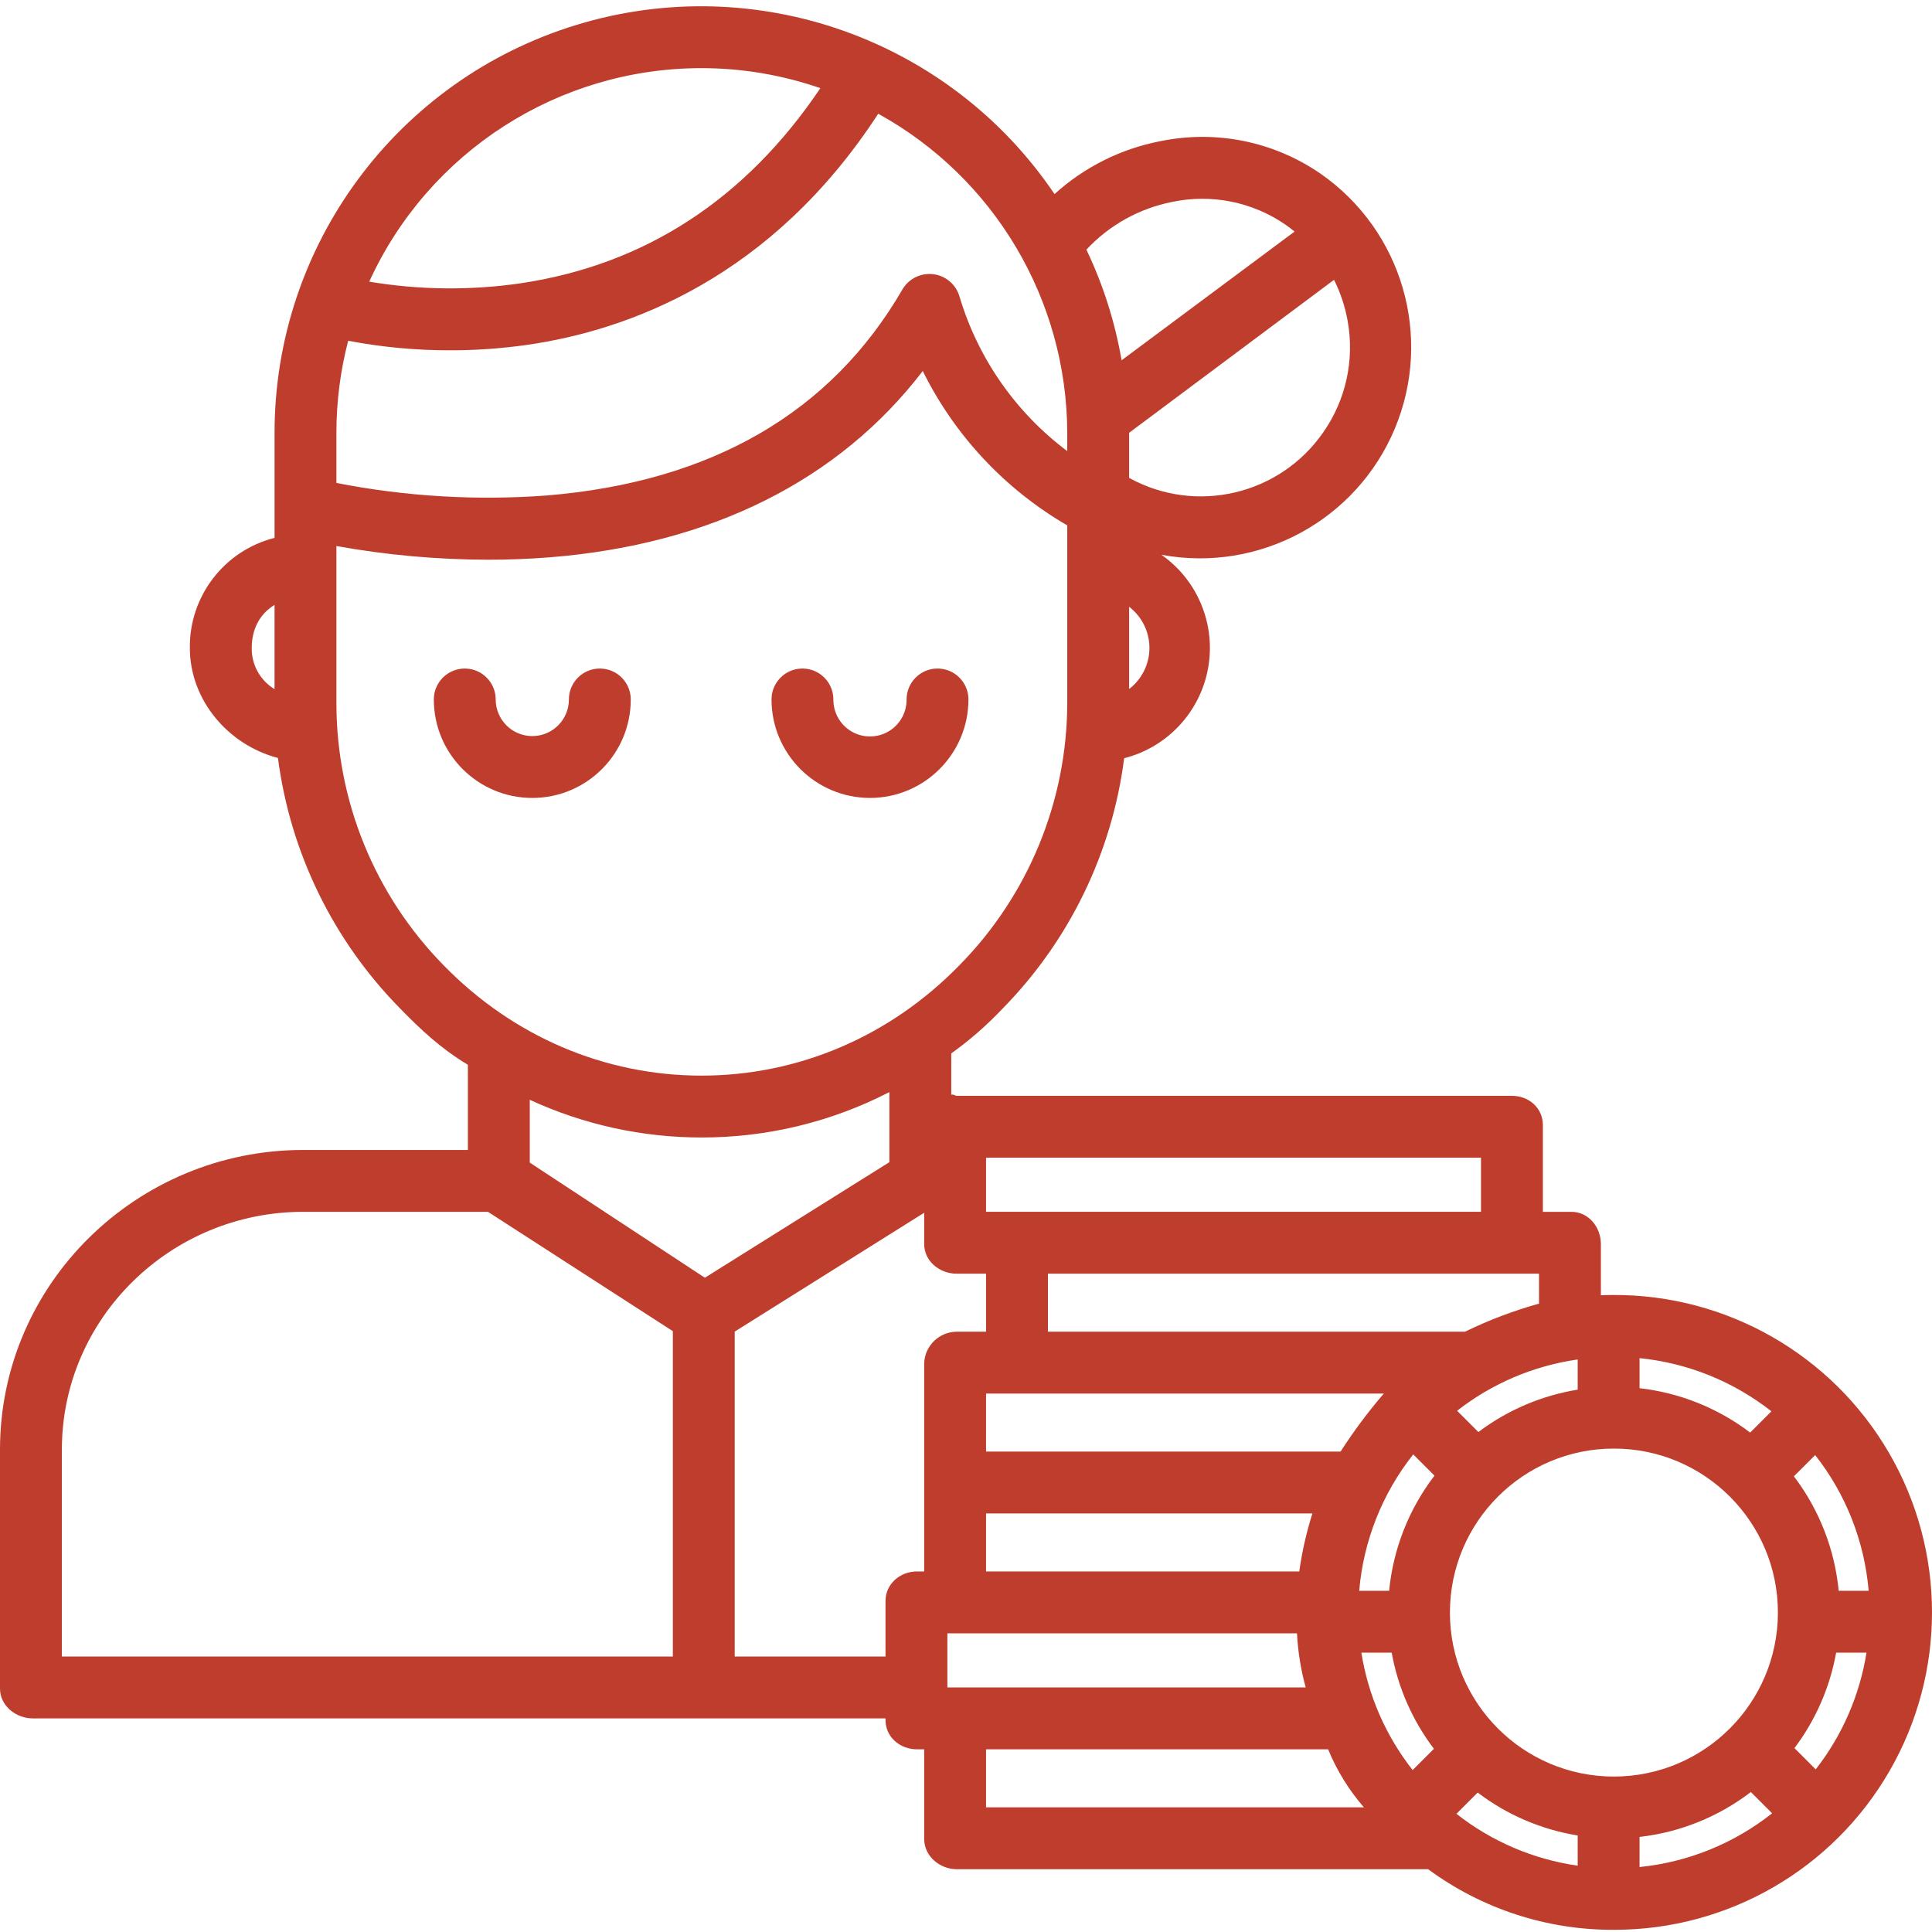 <svg height="499pt" fill="#bf3d2d" viewBox="0 -1 499.629 499" width="499pt" xmlns="http://www.w3.org/2000/svg"><path d="m155.121 171.574c-4.418 0-8 3.582-8 8 0 5.227-4.238 9.465-9.465 9.465s-9.465-4.238-9.465-9.465c0-4.418-3.582-8-8-8-4.418 0-8 3.582-8 8 0 14.066 11.398 25.465 25.465 25.465 14.062 0 25.465-11.398 25.465-25.465 0-4.418-3.582-8-8-8zm0 0"/><path d="m224.984 205.039c14.055-.016 25.445-11.406 25.465-25.465 0-4.418-3.582-8-8-8s-8 3.582-8 8c.035 3.406-1.762 6.566-4.703 8.281-2.945 1.711-6.578 1.711-9.523 0-2.941-1.715-4.738-4.875-4.703-8.281 0-4.418-3.582-8-8-8s-8 3.582-8 8c.016 14.059 11.406 25.449 25.465 25.465zm0 0"/><path d="m417.18 333.574c-1 0-2.18.039-3.18.078v-13.227c0-4.418-3.199-8.352-7.617-8.352h-7.383v-22.414c0-4.418-3.582-7.586-8-7.586h-143.578c-.43 0-.422-.371-1.422-.305v-10.656c4.809-3.449 9.273-7.352 13.336-11.66 17.23-17.562 28.25-40.277 31.379-64.684 11.145-2.836 19.617-11.902 21.691-23.211 2.074-11.312-2.633-22.797-12.043-29.398 25.293 4.688 50.43-8.91 60.352-32.641 9.918-23.734 1.938-51.176-19.164-65.883-12.09-8.363-27.074-11.414-41.469-8.441-10.207 1.965-19.68 6.699-27.375 13.684-27.141-40.18-77.34-57.93-123.703-43.73-46.363 14.199-78.02 57.012-78.004 105.5v27.133c-12.996 3.293-22.047 15.055-21.906 28.461 0 13.414 9.844 25.074 22.785 28.457 3.18 24.449 14.266 47.188 31.562 64.754 5.367 5.512 10.559 10.387 17.559 14.594v22.027h-42.602c-42.957 0-78.398 34.547-78.398 77.5v61.793c0 4.418 4.078 7.707 8.5 7.707h220.5v.418c0 4.418 3.746 7.582 8.164 7.582h1.836v23.184c0 4.418 4 7.816 8.422 7.816h121.898c13.914 10.258 30.762 15.754 48.047 15.672 29.391.062 56.574-15.59 71.266-41.047 14.695-25.453 14.66-56.82-.094-82.242-14.754-25.418-41.973-41.012-71.363-40.879zm-162.18 25.5h102.863c-4.07 4.734-7.809 9.746-11.18 15h-91.684zm162.371 99.043c-23.422 0-42.41-18.988-42.41-42.41s18.988-42.41 42.41-42.41 42.41 18.988 42.41 42.41c-.027 23.414-19 42.387-42.41 42.41zm-58.133-48.043h-7.738c1.09-12.875 5.953-25.145 13.973-35.273l5.496 5.5c-6.621 8.629-10.684 18.945-11.73 29.773zm93.367-40.914c-8.328-6.332-18.211-10.297-28.605-11.477v-7.773c12.441 1.25 24.273 6.023 34.102 13.754zm-44.605-18.906v7.805c-9.324 1.516-18.141 5.277-25.684 10.961l-5.5-5.5c9.059-7.07 19.809-11.645 31.184-13.266zm-153 39.82h84.398c-1.551 4.895-2.688 9.914-3.398 15h-81zm-10 45v-14h90.41c.242 4.734.996 9.43 2.254 14zm114.898-9c1.629 9.035 5.371 17.559 10.922 24.867l-5.5 5.5c-6.938-8.824-11.504-19.277-13.262-30.367zm22.238 36.184c7.582 5.762 16.465 9.574 25.863 11.098v7.809c-11.449-1.637-22.266-6.266-31.355-13.414zm41.863 11.473c10.469-1.188 20.422-5.203 28.785-11.613l5.5 5.5c-9.863 7.816-21.762 12.641-34.281 13.898zm40.062-22.969c5.477-7.27 9.168-15.727 10.777-24.688h7.848c-1.75 11.012-6.27 21.398-13.133 30.184zm11.438-40.688c-1.035-10.75-5.047-21-11.586-29.598l5.5-5.5c7.941 10.098 12.75 22.297 13.832 35.098zm-96.641-67h-107.859v-15h127v7.742c-6.586 1.832-12.992 4.262-19.137 7.258zm-123.859-45h128v14h-128zm37-121.199v-21.27c3.309 2.535 5.25 6.469 5.25 10.637 0 4.168-1.941 8.098-5.25 10.633zm50.172-66.34c-11.25 16.184-32.91 21.254-50.172 11.738v-11.664l52.988-39.555c1.68 3.348 2.863 6.918 3.52 10.605 1.828 10.086-.453 20.484-6.336 28.875zm-39.02-59.637c10.141-2.125 20.711-.004 29.246 5.863.828.574 1.617 1.184 2.387 1.812l-44.734 33.289c-1.703-9.91-4.766-19.539-9.102-28.613 5.918-6.355 13.688-10.676 22.203-12.352zm-27.152 59.75v4.699c-13.27-9.949-23.012-23.879-27.801-39.758-.824-3.164-3.477-5.523-6.715-5.977-3.242-.449-6.434 1.09-8.098 3.906-18.453 31.879-49.438 49.812-92.066 53.309-18.168 1.348-36.438.258-54.32-3.246v-12.934c-.008-8.043 1.016-16.051 3.043-23.832 8.699 1.652 17.531 2.477 26.387 2.465 6.613.004 13.223-.461 19.77-1.391 26.465-3.785 63.301-17.344 90.918-59.789 30.078 16.594 48.793 48.195 48.883 82.547zm-94.68-94.34c10.496-.008 20.914 1.742 30.832 5.18-19.34 28.723-45.398 45.699-77.594 50.473-12.969 1.875-26.148 1.727-39.074-.434 15.352-33.609 48.887-55.184 85.836-55.219zm-116.219 149.934c0-4.621 1.898-8.703 5.898-11.121v21.777c-3.727-2.246-5.977-6.309-5.898-10.656zm49.598 82.051c-17.758-18.09-27.707-42.43-27.699-67.781v-40.621c12.957 2.34 26.094 3.523 39.262 3.543 5.078 0 10.387-.184 15.852-.617 41.672-3.305 74.824-19.875 96.516-48.184 8.262 16.691 21.262 30.578 37.371 39.926v45.953c-.059 25.371-10.07 49.707-27.879 67.781-17.93 18.414-41.672 28.555-66.711 28.555-25.039 0-48.781-10.141-66.711-28.555zm66.758 44.555c16.887.02 33.531-4.004 48.543-11.738v18.121l-47.715 29.887-45.285-29.773v-16.242c13.938 6.43 29.105 9.754 44.453 9.746zm-165.457 80.727c0-34.133 28.266-61.5 62.398-61.5h47.797l47.805 30.859v84.141h-158zm213 39.152v14.348h-39v-84.027l49-30.734v8.113c0 4.418 4 7.648 8.422 7.648h7.578v15h-7.578c-4.523.023-8.234 3.598-8.422 8.117v53.883h-1.836c-4.418 0-8.164 3.234-8.164 7.652zm26 38.348h88.461c2.246 5.473 5.371 10.539 9.25 15h-97.711zm0 0"/></svg>